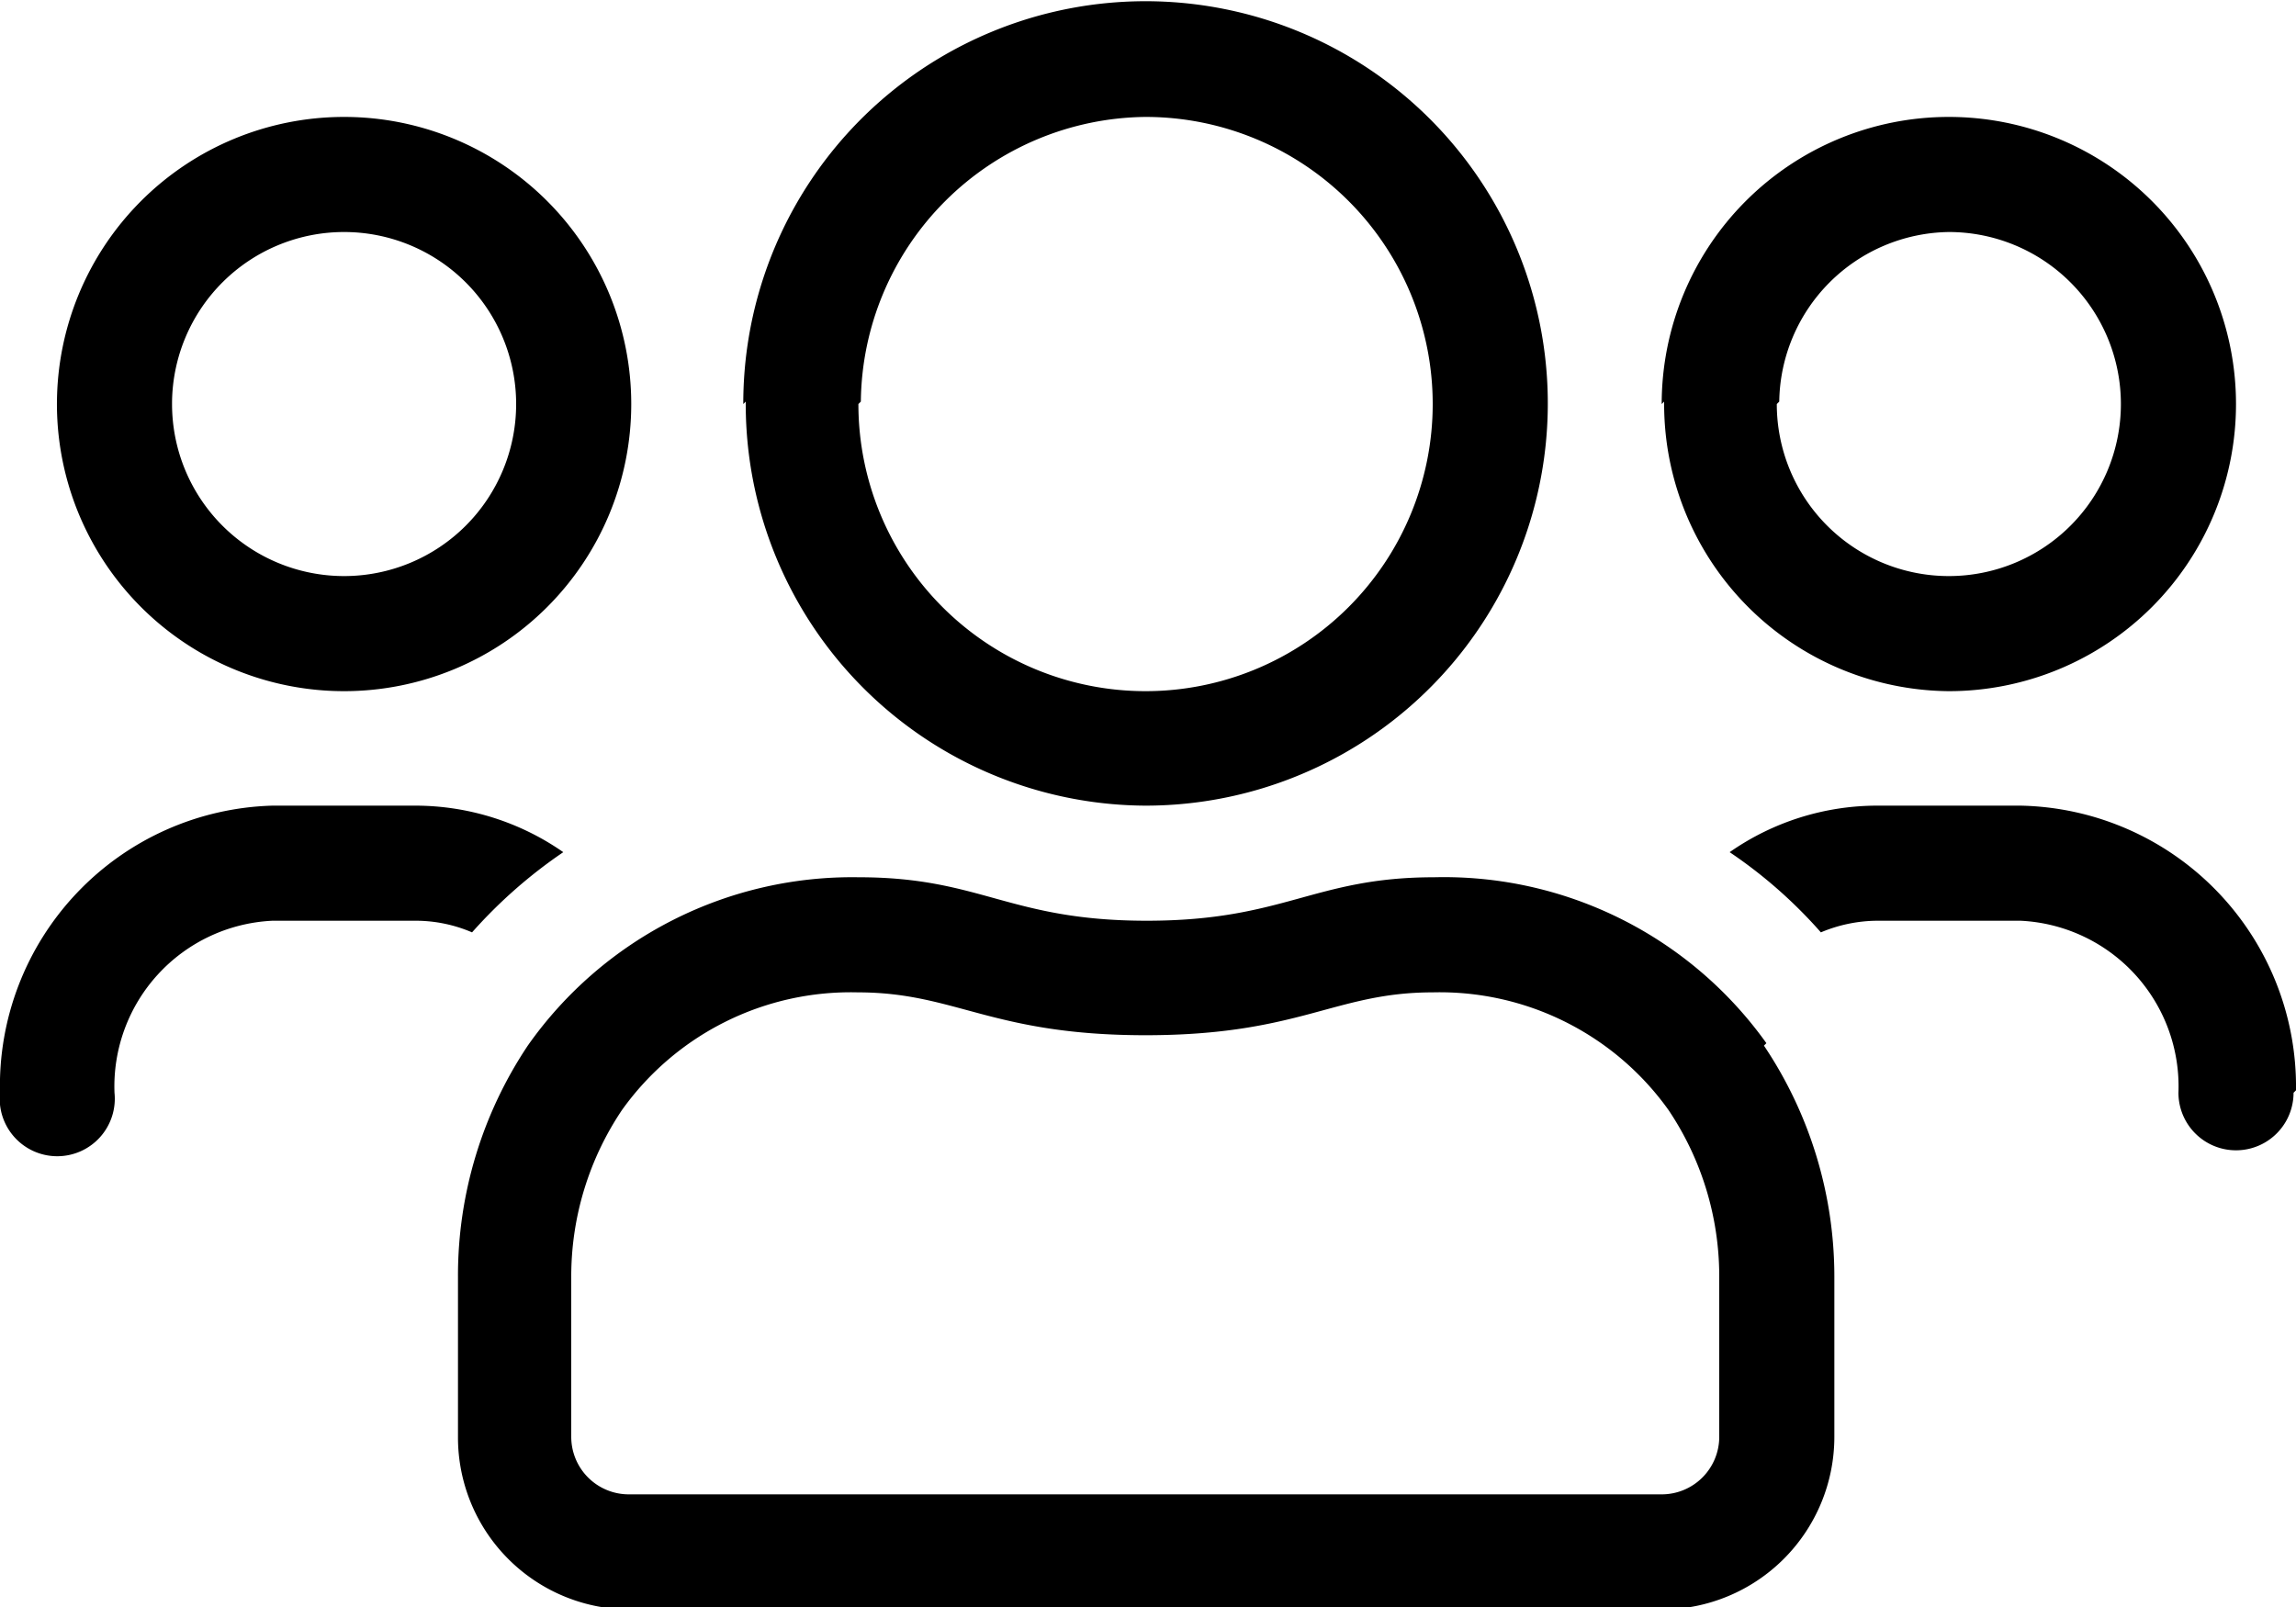 <svg id="Layer_1" data-name="Layer 1" xmlns="http://www.w3.org/2000/svg" viewBox="0 0 37.5 26.25"><path d="M278.42,366a2.33,2.33,0,0,0-.92-.19h-2.34a2.71,2.71,0,0,0-2.58,2.81.94.94,0,1,1-1.87,0,4.58,4.58,0,0,1,4.45-4.69h2.34a4.23,4.23,0,0,1,2.41.76A8,8,0,0,0,278.42,366Zm-6.78-8.63a4.69,4.69,0,1,1,4.69,4.69A4.69,4.69,0,0,1,271.64,357.33Zm1.88,0a2.81,2.81,0,1,0,2.81-2.81A2.81,2.81,0,0,0,273.52,357.33Zm26,10.48a6.77,6.77,0,0,1,1.15,3.77v2.62a2.82,2.82,0,0,1-2.82,2.82H281a2.81,2.81,0,0,1-2.81-2.82v-2.62a6.76,6.76,0,0,1,1.14-3.77,6.48,6.48,0,0,1,5.41-2.75c2,0,2.45.71,4.7.71s2.73-.71,4.69-.71A6.47,6.47,0,0,1,299.56,367.81Zm-.73,6.39v-2.62a4.87,4.87,0,0,0-.83-2.72,4.59,4.59,0,0,0-3.85-1.92c-1.6,0-2.17.7-4.69.7s-3.1-.7-4.7-.7a4.59,4.59,0,0,0-3.85,1.92,4.87,4.87,0,0,0-.83,2.72v2.62a.94.94,0,0,0,.94.94h16.87a.94.94,0,0,0,.94-.94Zm-15.94-16.87a6.57,6.57,0,1,1,6.57,6.56A6.56,6.56,0,0,1,282.89,357.33Zm1.88,0a4.69,4.69,0,1,0,4.69-4.69A4.7,4.7,0,0,0,284.77,357.33Zm13.12,0a4.69,4.69,0,1,1,4.69,4.69A4.69,4.69,0,0,1,297.89,357.33Zm10.32,11.25a.94.94,0,0,1-1.88,0,2.71,2.71,0,0,0-2.58-2.81h-2.34a2.4,2.4,0,0,0-.92.19,7.74,7.74,0,0,0-1.49-1.31,4.21,4.21,0,0,1,2.41-.76h2.34A4.59,4.59,0,0,1,308.21,368.58Zm-8.44-11.25a2.81,2.81,0,1,0,2.81-2.81A2.81,2.81,0,0,0,299.77,357.33Z" transform="translate(-270.71 -350.77)"/></svg>